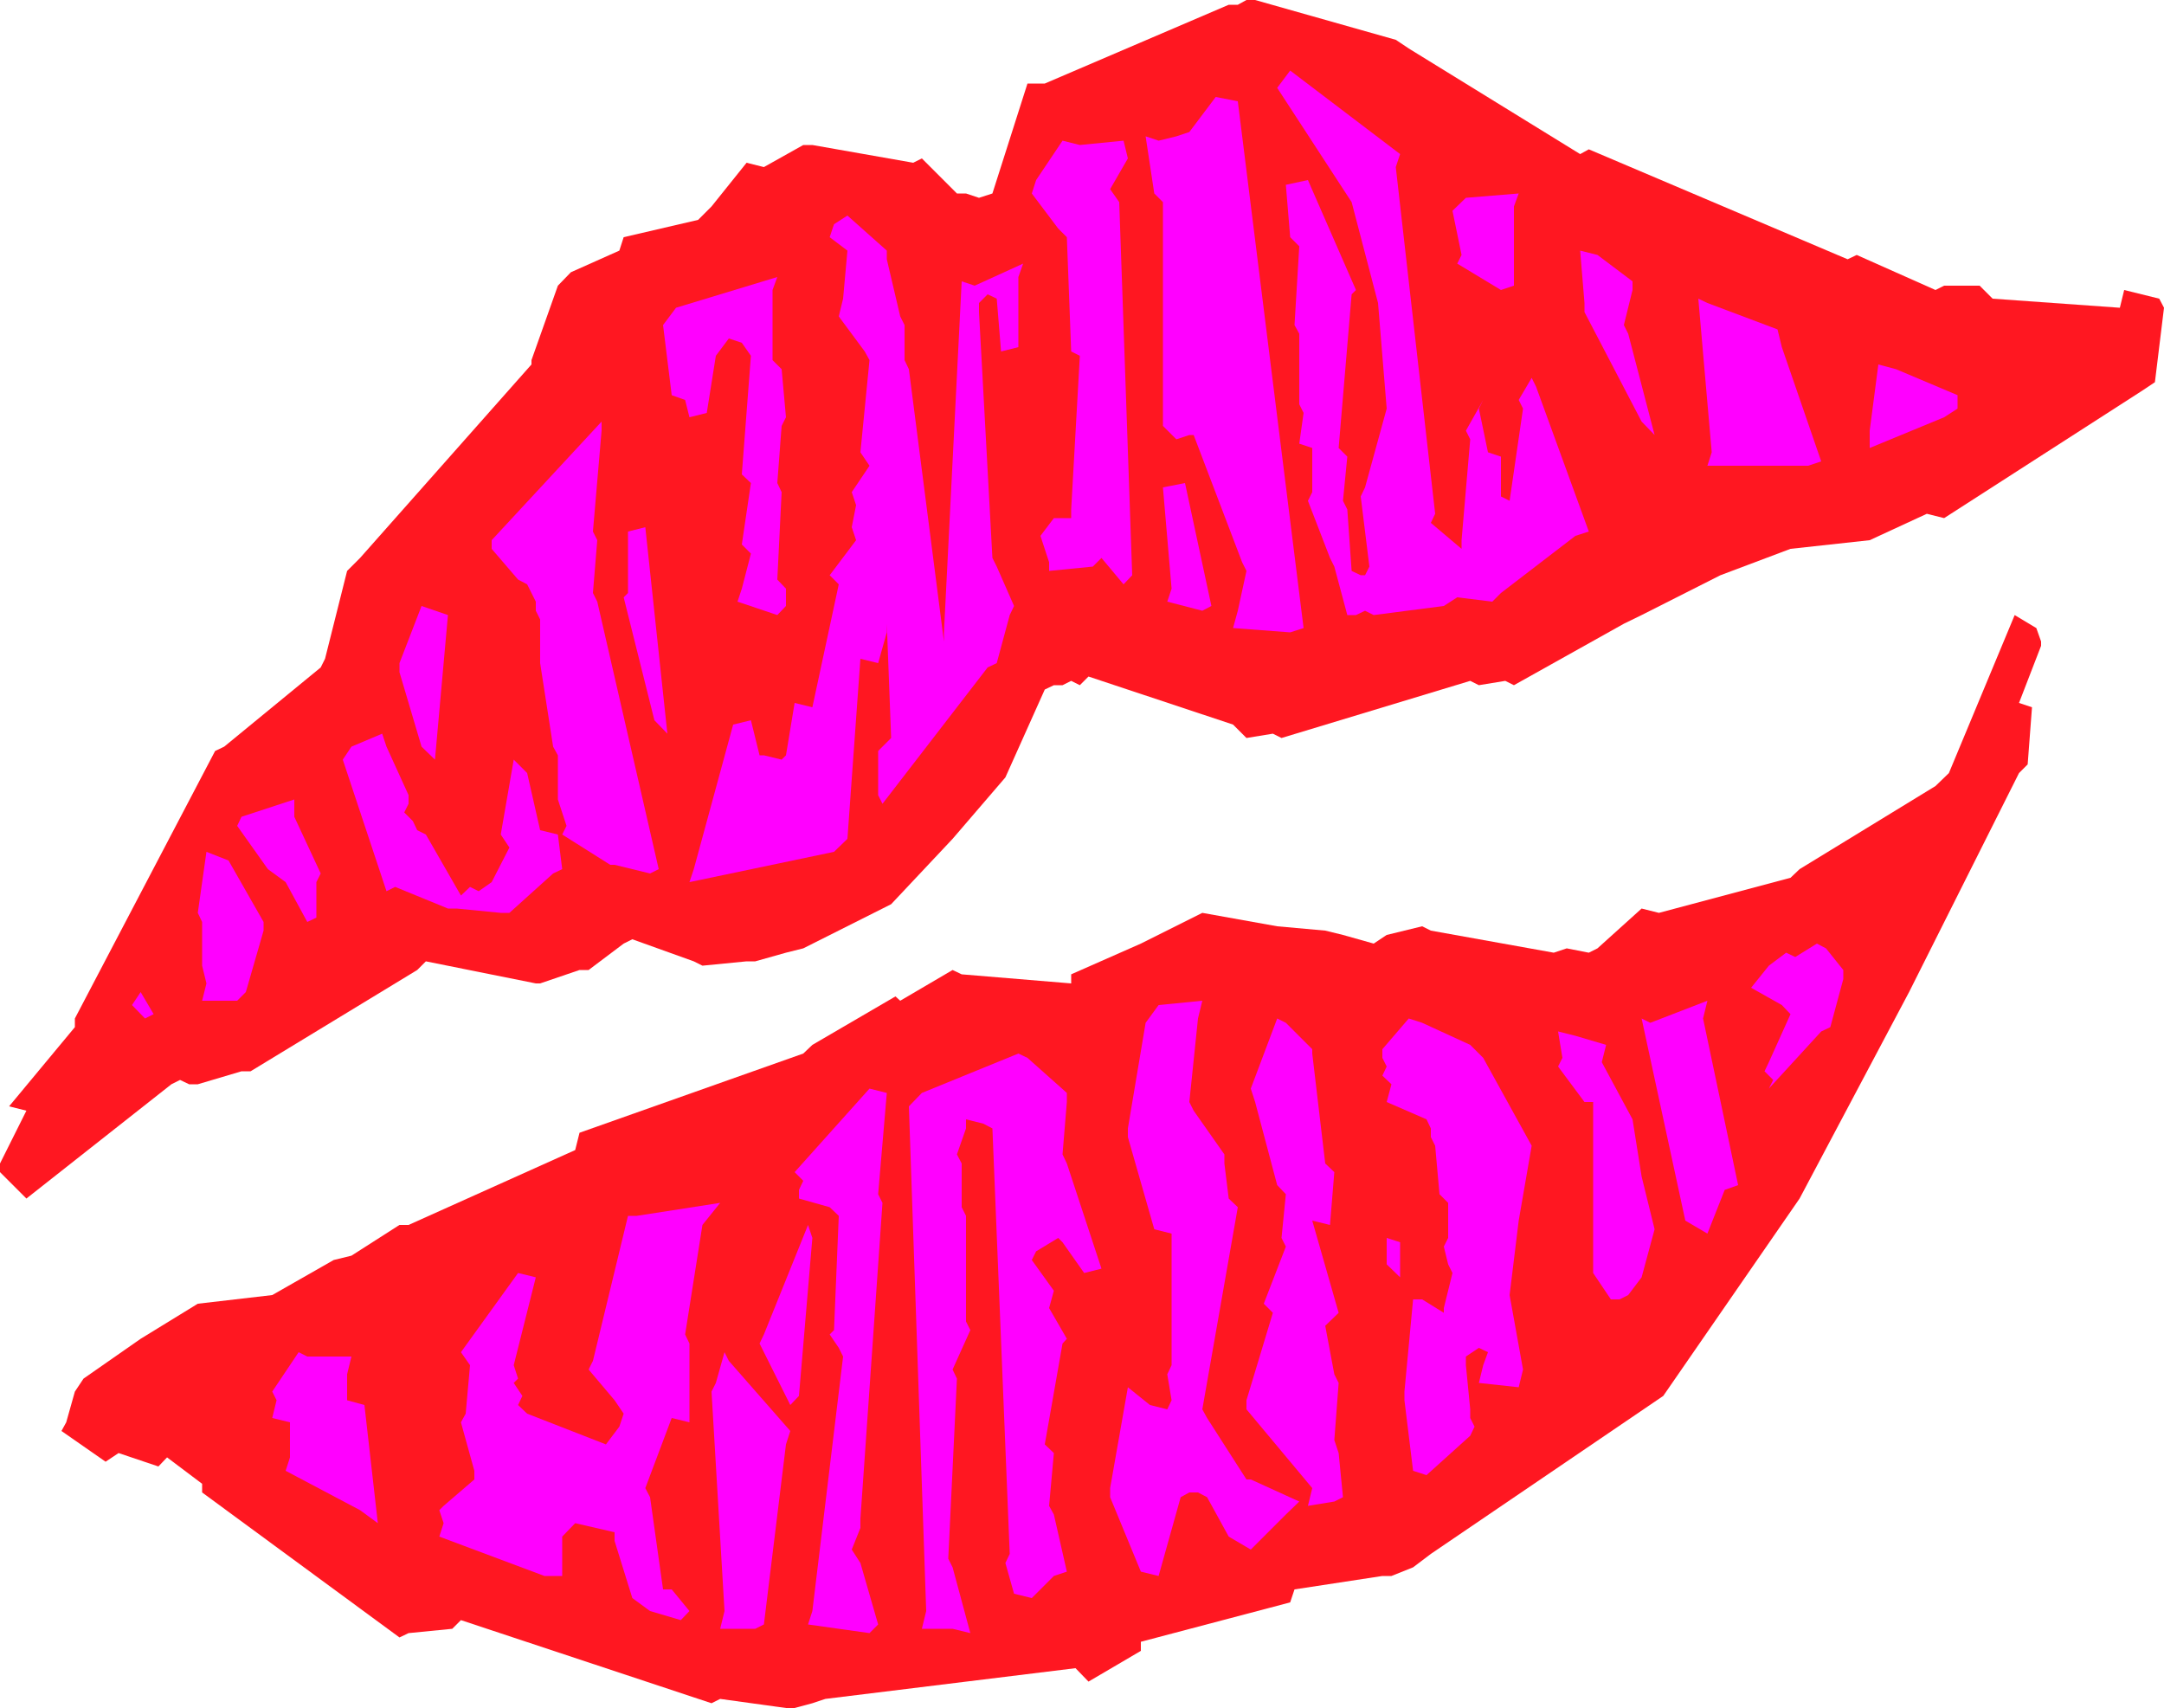 <svg height="378.816" viewBox="0 0 360 284.112" width="480" xmlns="http://www.w3.org/2000/svg"><path style="fill:#ff1721" d="m473.966 343.905-32.904 21.168-2.88-.72-9.504 4.392-13.176 1.44-11.664 4.392-13.104 6.624-2.952 1.44-18.288 10.224-1.44-.72-4.392.72-1.44-.72-31.392 9.504-1.44-.72-4.392.72-2.232-2.232-24.048-7.992-1.44 1.44-1.44-.72-1.44.72h-1.44l-1.512.72-6.552 14.616-8.784 10.224-10.224 10.872-14.616 7.344-2.88.72-5.112 1.44h-1.44l-7.344.72-1.44-.72-10.224-3.672-1.44.72-5.832 4.392h-1.512l-6.552 2.232h-.72l-18.288-3.672-1.44 1.44-27.72 16.848h-1.512l-7.272 2.16h-1.44l-1.512-.72-1.44.72-24.12 19.008-.72-.72-3.672-3.672v-1.44l4.392-8.784-2.88-.72 10.944-13.176v-1.44l23.328-44.496 1.512-.72 16.056-13.176.72-1.44 3.672-14.616 2.16-2.16 28.512-32.184v-.72l4.392-12.384 2.16-2.232 8.064-3.6.72-2.232 12.384-2.88 2.232-2.232 5.832-7.272 2.88.72 6.552-3.672h1.512l16.776 2.952 1.44-.72 5.832 5.832h1.512l2.16.72 2.232-.72 5.832-18.288h2.88l30.6-13.104h1.512l1.44-.792h1.44l23.4 6.624 2.16 1.44 28.512 17.568 1.44-.792 43.056 18.288 1.512-.72 13.104 5.832 1.44-.72h5.904l2.16 2.16 21.168 1.512.72-2.952 5.832 1.44.792 1.512-1.512 12.384zm-20.448 63.575-18.288 36.433-18.216 34.344-22.68 32.832-38.664 26.28-2.952 2.232-3.6 1.44h-1.512l-14.616 2.232-.72 2.16-24.84 6.552v1.512l-8.712 5.112-2.16-2.232-41.616 5.112-2.16.72-2.952.792h-1.44l-10.944-1.512-1.44.72-41.688-13.824-1.44 1.44-7.272.72-1.512.72-32.832-24.12v-1.44l-5.832-4.392-1.44 1.512-6.624-2.232-2.16 1.44-7.344-5.112.792-1.44 1.44-5.112 1.44-2.16 9.504-6.624 9.504-5.832 12.384-1.44 10.224-5.832 2.952-.72 7.992-5.112h1.512l27.72-12.456.72-2.88 37.224-13.176 1.512-1.44 13.824-8.064.792.72 8.712-5.112 1.512.72 18.216 1.512v-1.512l11.592-5.112 10.224-5.112 12.456 2.232 7.992.72 2.952.72 5.112 1.44 2.16-1.44 5.904-1.44 1.44.72 20.448 3.672 2.16-.72 3.672.72 1.44-.72 7.344-6.624 2.88.72 21.888-5.832 1.512-1.44 22.608-13.824 2.232-2.16 10.944-26.28 3.6 2.16.792 2.232v.72l-3.672 9.504 2.16.72-.72 9.504z" transform="translate(-117.638 -278.889)"/><path style="fill:#f0f" d="m420.614 450.465-8.712 9.504.72-1.44-1.44-1.44.72-1.512 3.6-7.992-1.44-1.512-5.112-2.88 2.952-3.672 2.88-2.16 1.512.72 3.6-2.232 1.512.792 2.88 3.6v1.512l-2.16 7.992zm20.448-102.168-12.384 5.112v-2.88l1.44-11.016 2.952.792 10.224 4.32v2.232zm-36.504 128.52-2.88 7.272-3.672-2.16-7.272-33.624 1.44.72 9.504-3.672-.72 2.952 5.832 27.72zm-16.056 17.496-1.44.72h-1.44l-2.952-4.392V462.2h-1.44l-4.392-5.904.72-1.44-.72-4.392 2.88.72 5.112 1.512-.72 2.88 5.112 9.504 1.512 9.504 2.16 8.784-2.16 7.992zm29.952-137.953h-16.776l.72-2.231-2.232-25.56 1.512.72 11.664 4.392.72 2.952 6.552 19.008zm-48.168 153.289-6.624-.72.72-2.952.792-2.16-1.512-.72-2.16 1.44v1.44l.72 7.344v1.44l.72 1.44-.72 1.512-7.272 6.552-2.232-.72-1.44-11.736v-1.44l1.44-15.336h1.512l3.6 2.232v-.792l1.44-5.832-.72-1.44-.72-2.952.72-1.44v-5.832l-1.44-1.44-.72-8.064-.72-1.44v-1.44l-.72-1.512-6.624-2.88.792-2.952-1.512-1.44.72-1.512-.72-1.44v-1.44l4.392-5.112 2.232.72 7.992 3.672 2.16 2.16 8.064 14.616-2.16 12.456-1.512 12.384 2.232 12.384zm20.448-160.632L381.23 330.8v-1.512l-.72-8.712 2.88.72 5.832 4.392v1.44l-1.44 5.832.72 1.44 4.392 16.848zm-51.12 179.64-4.392.72.72-2.952-10.944-13.104v-1.512l4.392-14.544-1.512-1.512 3.672-9.504-.72-1.44.72-7.272-1.44-1.512-3.672-13.824-.72-2.232 4.392-11.664 1.44.72 4.392 4.392v.72l2.16 18.288 1.512 1.44-.72 8.784-2.952-.72 4.392 15.336-2.232 2.16 1.512 8.064.72 1.44-.72 9.504.72 2.16.72 7.344z" transform="translate(-117.638 -278.889)"/><path style="fill:#f0f" d="M348.326 489.2v-4.391l2.232.72v5.832zm31.392-121.175-12.384 9.504-1.44 1.44-5.832-.72-2.232 1.44-11.664 1.512-1.44-.72-1.512.72h-1.44l-2.16-8.064-.72-1.44-3.672-9.504.72-1.44v-7.344l-2.16-.72.72-5.112-.72-1.44V334.4l-.792-1.44.792-13.104-1.512-1.512-.72-8.712 3.672-.792 7.992 18.288-.72.72-2.16 25.56 1.44 1.44-.72 7.344.72 1.44.72 10.224 1.512.72h.72l.72-1.44-1.44-11.664.72-1.512 3.6-13.104-1.44-17.568-4.392-16.776-12.384-19.008 2.16-2.88 18.288 13.896-.72 2.16 6.552 57.672-.72 1.512 5.112 4.32v-1.44l1.44-16.776-.72-1.44 2.88-5.112-.72 1.44 1.512 7.272 2.16.72v6.624l1.44.72 2.232-15.336-.72-1.44 2.16-3.672.72 1.44 8.784 24.12zM331.55 530.817l-5.832 5.832-3.672-2.16-3.6-6.552-1.512-.792h-1.44l-1.44.792-3.672 13.104-2.952-.72-5.112-12.384v-1.512l2.952-16.776 3.672 2.952 2.88.72.72-1.512-.72-4.32.72-1.512v-21.888l-2.88-.72-4.392-15.336v-1.44l2.952-17.568 2.16-2.952 7.272-.72-.72 2.952-1.44 13.896.72 1.44 5.112 7.272v1.512l.72 5.832 1.512 1.44-5.904 33.624.792 1.44 6.552 10.224h.72l8.064 3.672zm39.456-189.792-.72-1.512z" transform="translate(-117.638 -278.889)"/><path style="fill:#f0f" d="m367.334 327.129-7.272-4.392.72-1.44-1.512-7.344 2.232-2.16 8.784-.72-.792 2.16v13.176zM292.958 541.04l-3.672 3.673-2.952-.72-1.44-5.112.72-1.512-2.88-70.776-1.512-.792-2.88-.72v1.512l-1.512 4.32.792 1.512v7.272l.72 1.44v17.568l.72 1.44-2.952 6.552.72 1.512-1.44 29.952.72 1.44 2.952 10.944-2.952-.72h-5.112l.72-2.952-2.88-83.952 2.16-2.232 16.056-6.552 1.512.72 6.552 5.832v1.512l-.72 8.712.72 1.512 5.76 17.496-2.88.72-3.6-5.112-.72-.72-3.672 2.232-.72 1.44 3.672 5.112-.792 2.88 2.952 5.112-.72.792-2.952 16.776 1.512 1.44-.792 8.784.792 1.44 2.16 9.504zm39.312-156.96-9.504-.72.792-2.88 1.44-6.623-.72-1.44-8.064-21.168h-.72l-2.16.72-2.232-2.232v-37.224l-1.44-1.44-1.44-9.504 2.16.72 2.952-.72 2.16-.72 4.392-5.832 3.672.72 10.944 87.624z" transform="translate(-117.638 -278.889)"/><path style="fill:#f0f" d="m317.654 380.48-5.832-1.511.72-2.16-1.44-16.848 3.672-.72 4.392 20.448zm-55.368 170.065-10.224-1.44.72-2.232 5.112-42.336-.72-1.44-1.512-2.232.72-.72.792-19.008-1.512-1.44-5.112-1.44v-1.44l.72-1.512-1.44-1.44 12.456-13.896 2.88.72-1.44 16.848.72 1.44-3.672 52.56v1.512l-1.44 3.6 1.44 2.232 2.952 10.224zm42.264-174.456-3.672-4.392-1.44 1.44-7.272.72v-1.44l-1.44-4.392 2.232-2.952h2.88v-1.44l1.44-25.56-1.44-.72-.72-19.008-1.44-1.44-4.392-5.832.72-2.232 4.392-6.552 2.88.72 7.272-.72.72 2.952-2.952 5.112 1.512 2.16 2.16 62.064zm-61.272 173.736h-5.832l.72-2.952-2.16-36.504.72-1.44 1.44-5.112.72 1.44 10.224 11.664-.72 2.232-3.672 29.952zm38.664-159.912-17.496 22.68-.72-1.44v-7.344l2.16-2.16-.72-19.008v1.44l-1.44 5.112-2.952-.72-2.16 29.952-2.232 2.16-24.048 5.04.72-2.16 6.552-24.048 2.952-.72 1.44 5.832h.72l2.952.72.72-.72 1.44-8.712 2.952.72 4.392-20.448-1.512-1.512 4.392-5.832-.72-2.16.72-3.672-.72-2.16 2.952-4.392-1.512-2.232 1.512-15.336-.792-1.44-4.32-5.832.72-2.952.72-7.992-2.952-2.232.72-2.16 2.232-1.44 6.552 5.832v1.44l2.232 9.504.72 1.44v5.832l.72 1.512 5.832 45.288v-1.512l2.952-58.392 2.16.72 8.064-3.672-.792 2.232v11.664l-2.88.72-.72-8.784-1.512-.72-1.44 1.44v1.512l2.232 40.896.72 1.44 2.88 6.552-.72 1.512-2.16 7.992z" transform="translate(-117.638 -278.889)"/><path style="fill:#f0f" d="m249.11 512.6-5.112-10.223.72-1.512 7.344-18.216.72 2.16-2.232 26.28zm-18.216 35.785-5.112-1.512-2.952-2.16-2.952-9.504v-1.44l-6.552-1.512-2.16 2.232v6.552h-2.952l-17.496-6.552.72-2.232-.72-2.16.72-.72 5.112-4.392v-1.44l-2.232-8.064.792-1.44.72-8.064-1.512-2.16 9.504-13.176 2.952.72-3.672 14.616.72 2.232-.72.72 1.44 2.16-.72 1.512 1.512 1.44 13.104 5.112 2.232-2.952.72-2.16-1.512-2.232-4.32-5.112.72-1.44 5.832-24.12h1.44l13.896-2.16-2.952 3.672-2.88 18.216.72 1.512v13.104l-2.952-.72-4.392 11.664.792 1.512 2.16 15.336h1.44l2.952 3.6zm5.832-45.288-.72-1.512zM246.95 381.2l-6.624-2.231.72-2.16 1.512-5.832-1.512-1.512 1.512-10.224-1.512-1.44 1.512-19.728-1.512-2.16-2.16-.72-2.16 2.88-1.512 9.504-2.88.72-.72-2.88-2.232-.792-1.44-11.664 2.16-2.88 16.848-5.112-.792 2.16v11.664l1.512 1.512.72 7.992-.72 1.44-.72 9.504.72 1.512-.72 14.544 1.44 1.512v2.88zm-21.168 42.985-5.904-1.44h-.72l-7.992-5.04.72-1.44-1.44-4.392v-7.344l-.792-1.44-2.16-13.896v-7.272l-.72-1.44v-1.512l-.72-1.44-.72-1.44-1.512-.792-4.392-5.112v-1.44l18.288-19.728v1.512l-1.44 16.776.72 1.44-.72 8.784.72 1.44 10.224 44.496z" transform="translate(-117.638 -278.889)"/><path style="fill:#f0f" d="m226.502 398.697-5.112-20.448.72-.72v-10.224l2.88-.72 3.672 34.344zm-16.848 25.488-7.272 6.552h-1.44l-7.344-.72h-1.44l-8.784-3.6-1.44.72-7.272-21.888 1.44-2.16 5.112-2.16.72 2.16 3.672 8.064v1.44l-.72 1.44 1.44 1.44.72 1.512 1.44.72 5.832 10.152 1.512-1.44 1.44.72 2.16-1.512 2.952-5.76-1.44-2.16 2.16-12.456 2.232 2.232 2.16 9.504 2.952.72.72 5.76zm-32.112 105.912-12.384-6.552.72-2.232v-5.832l-2.952-.72.72-2.952-.72-1.44 4.392-6.552 1.44.72h7.344l-.72 2.952v4.32l2.88.792 2.232 19.656z" transform="translate(-117.638 -278.889)"/><path style="fill:#f0f" d="m187.766 403.089-3.672-12.384v-1.512l3.672-9.504 4.392 1.512-2.16 24.048zm-19.008 29.16-3.6-6.624-2.952-2.16-5.112-7.2.72-1.512 8.784-2.88v2.88l4.392 9.432-.72 1.44v5.904zm-11.664 13.104h-5.832l.72-2.88-.72-2.952v-7.272l-.72-1.512 1.44-10.152 3.672 1.44 5.832 10.224v1.44l-2.952 10.224zm-15.336 2.952-2.16-2.232 1.44-2.16 2.16 3.672zm-2.88.72-1.512-1.44z" transform="translate(-117.638 -278.889)"/></svg>
